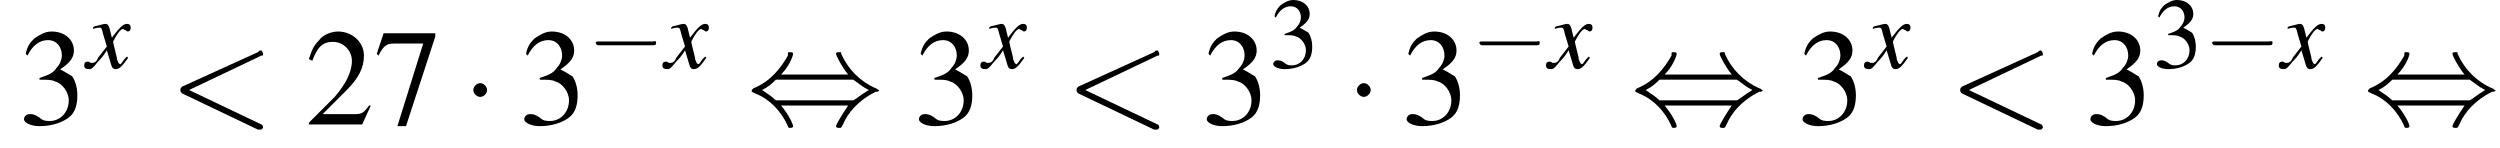 <?xml version='1.0' encoding='UTF-8'?>
<!---1.8-->
<svg height='11.8pt' version='1.1' viewBox='137.2 72.4 198.9 11.8' width='198.9pt' xmlns='http://www.w3.org/2000/svg' xmlns:xlink='http://www.w3.org/1999/xlink'>
<defs>
<path d='M5.2 -1.8C5.4 -1.8 5.5 -1.8 5.5 -2S5.4 -2.1 5.2 -2.1H0.9C0.8 -2.1 0.7 -2.1 0.7 -2S0.8 -1.8 0.9 -1.8H5.2Z' id='g1-0'/>
<path d='M1.5 -2C1.5 -2.2 1.3 -2.4 1.1 -2.4S0.7 -2.2 0.7 -2S0.9 -1.6 1.1 -1.6S1.5 -1.8 1.5 -2Z' id='g1-1'/>
<path d='M2 -2.9C2.5 -3.4 2.7 -4 2.7 -4.1C2.7 -4.2 2.6 -4.2 2.5 -4.2C2.4 -4.2 2.4 -4.2 2.4 -4C2 -3.3 1.4 -2.5 0.4 -2.1C0.3 -2 0.3 -2 0.3 -2C0.3 -2 0.3 -2 0.3 -1.9C0.3 -1.9 0.3 -1.9 0.5 -1.8C1.3 -1.5 2 -0.8 2.4 0.1C2.4 0.2 2.5 0.2 2.5 0.2C2.6 0.2 2.7 0.2 2.7 0.1C2.7 0 2.5 -0.5 2 -1.1H5.9C5.5 -0.5 5.2 0 5.2 0.1C5.2 0.2 5.3 0.2 5.4 0.2C5.5 0.2 5.5 0.2 5.6 0C5.9 -0.7 6.5 -1.4 7.5 -1.9C7.6 -1.9 7.7 -1.9 7.7 -2C7.7 -2 7.7 -2 7.7 -2C7.6 -2 7.6 -2.1 7.5 -2.1C6.6 -2.5 5.9 -3.2 5.5 -4.1C5.5 -4.2 5.5 -4.2 5.4 -4.2C5.3 -4.2 5.2 -4.2 5.2 -4.1C5.2 -4 5.5 -3.4 5.9 -2.9H2ZM1.7 -1.4C1.5 -1.6 1.2 -1.8 0.9 -2C1.3 -2.2 1.5 -2.4 1.7 -2.6H6.2C6.5 -2.4 6.7 -2.2 7.1 -2C6.6 -1.7 6.4 -1.5 6.2 -1.4H1.7Z' id='g1-44'/>
<path d='M3.8 -1.1L3.7 -1.1C3.4 -0.7 3.3 -0.6 2.9 -0.6H1L2.4 -2C3.1 -2.7 3.4 -3.3 3.4 -4C3.4 -4.8 2.7 -5.4 1.9 -5.4C1.5 -5.4 1 -5.2 0.8 -4.9C0.5 -4.6 0.4 -4.4 0.2 -3.8L0.4 -3.7C0.7 -4.5 1 -4.8 1.6 -4.8C2.2 -4.8 2.7 -4.3 2.7 -3.7C2.7 -3 2.3 -2.3 1.7 -1.6L0.2 -0.1V0H3.3L3.8 -1.1Z' id='g3-50'/>
<path d='M1.2 -2.6C1.7 -2.6 1.9 -2.6 2.1 -2.5C2.5 -2.4 2.9 -1.9 2.9 -1.4C2.9 -0.7 2.4 -0.2 1.8 -0.2C1.6 -0.2 1.4 -0.2 1.2 -0.4C0.9 -0.6 0.8 -0.6 0.6 -0.6C0.5 -0.6 0.3 -0.5 0.3 -0.3C0.3 -0.1 0.7 0.1 1.2 0.1C1.9 0.1 2.5 -0.1 2.9 -0.4S3.4 -1.2 3.4 -1.7C3.4 -2.1 3.3 -2.5 3.1 -2.8C2.9 -2.9 2.8 -3 2.4 -3.2C3 -3.6 3.2 -3.9 3.2 -4.3C3.2 -4.9 2.7 -5.4 1.9 -5.4C1.5 -5.4 1.2 -5.2 0.9 -5C0.7 -4.8 0.5 -4.6 0.4 -4.1L0.5 -4C0.8 -4.6 1.2 -4.9 1.7 -4.9C2.2 -4.9 2.5 -4.5 2.5 -4C2.5 -3.8 2.4 -3.5 2.2 -3.3C2 -3 1.8 -2.9 1.2 -2.7V-2.6Z' id='g3-51'/>
<path d='M3.6 -5.3H0.6L0.2 -4.1L0.3 -4C0.6 -4.6 0.8 -4.7 1.2 -4.7H2.9L1.4 0.1H1.9L3.6 -5.1V-5.3Z' id='g3-55'/>
<path d='M3.2 -0.9C3.1 -0.8 3.1 -0.8 3 -0.7C2.8 -0.4 2.7 -0.3 2.7 -0.3C2.5 -0.3 2.5 -0.5 2.4 -0.7C2.4 -0.7 2.4 -0.8 2.4 -0.8C2.2 -1.6 2.1 -2 2.1 -2.1C2.4 -2.7 2.7 -3.1 2.9 -3.1C2.9 -3.1 3 -3 3.1 -3C3.2 -2.9 3.2 -2.9 3.3 -2.9C3.4 -2.9 3.5 -3 3.5 -3.2S3.4 -3.5 3.2 -3.5C2.9 -3.5 2.6 -3.2 2 -2.4L1.9 -2.8C1.8 -3.3 1.7 -3.5 1.5 -3.5C1.3 -3.5 1.1 -3.4 0.6 -3.3L0.5 -3.2L0.5 -3.1C0.8 -3.2 0.9 -3.2 1 -3.2C1.2 -3.2 1.2 -3.1 1.3 -2.7L1.6 -1.7L0.9 -0.8C0.8 -0.5 0.6 -0.4 0.5 -0.4C0.5 -0.4 0.4 -0.4 0.3 -0.4C0.2 -0.5 0.1 -0.5 0.1 -0.5C-0.1 -0.5 -0.2 -0.4 -0.2 -0.2C-0.2 0 -0.1 0.1 0.2 0.1C0.4 0.1 0.5 0 0.9 -0.5C1.1 -0.7 1.3 -0.9 1.6 -1.4L1.9 -0.4C2 0 2.1 0.1 2.3 0.1C2.6 0.1 2.8 -0.1 3.3 -0.8L3.2 -0.9Z' id='g13-120'/>
<use id='g16-60' transform='scale(1.369)' xlink:href='#g12-60'/>
<use id='g20-51' xlink:href='#g3-51'/>
<path d='M5.4 -4C5.5 -4 5.5 -4 5.5 -4.1S5.4 -4.3 5.4 -4.3C5.3 -4.3 5.3 -4.3 5.2 -4.2L0.8 -2.2C0.7 -2.1 0.7 -2.1 0.7 -2S0.7 -1.9 0.8 -1.8L5.2 0.3C5.3 0.3 5.3 0.3 5.4 0.3C5.4 0.3 5.5 0.2 5.5 0.2S5.5 0 5.4 0L1.2 -2L5.4 -4Z' id='g12-60'/>
<use id='g6-0' transform='scale(1.369)' xlink:href='#g1-0'/>
<use id='g6-1' transform='scale(1.369)' xlink:href='#g1-1'/>
<use id='g6-44' transform='scale(1.369)' xlink:href='#g1-44'/>
<use id='g24-50' transform='scale(1.369)' xlink:href='#g3-50'/>
<use id='g24-51' transform='scale(1.369)' xlink:href='#g3-51'/>
<use id='g24-55' transform='scale(1.369)' xlink:href='#g3-55'/>
</defs>
<g id='page1'>

<use x='138.7' xlink:href='#g24-51' y='82.3'/>
<use x='144.1' xlink:href='#g13-120' y='77.8'/>
<use x='150.6' xlink:href='#g16-60' y='82.3'/>
<use x='161.5' xlink:href='#g24-50' y='82.3'/>
<use x='166.9' xlink:href='#g24-55' y='82.3'/>
<use x='173.9' xlink:href='#g6-1' y='82.3'/>
<use x='178.5' xlink:href='#g24-51' y='82.3'/>
<use x='183.9' xlink:href='#g1-0' y='77.8'/>
<use x='190.1' xlink:href='#g13-120' y='77.8'/>
<use x='196.6' xlink:href='#g6-44' y='82.3'/>
<use x='209.9' xlink:href='#g24-51' y='82.3'/>
<use x='215.4' xlink:href='#g13-120' y='77.8'/>
<use x='221.9' xlink:href='#g16-60' y='82.3'/>
<use x='232.8' xlink:href='#g24-51' y='82.3'/>
<use x='238.2' xlink:href='#g20-51' y='77.8'/>
<use x='244.2' xlink:href='#g6-1' y='82.3'/>
<use x='248.7' xlink:href='#g24-51' y='82.3'/>
<use x='254.2' xlink:href='#g1-0' y='77.8'/>
<use x='260.4' xlink:href='#g13-120' y='77.8'/>
<use x='266.9' xlink:href='#g6-44' y='82.3'/>
<use x='280.2' xlink:href='#g24-51' y='82.3'/>
<use x='285.7' xlink:href='#g13-120' y='77.8'/>
<use x='292.2' xlink:href='#g16-60' y='82.3'/>
<use x='303.1' xlink:href='#g24-51' y='82.3'/>
<use x='308.5' xlink:href='#g20-51' y='77.8'/>
<use x='312.5' xlink:href='#g1-0' y='77.8'/>
<use x='318.7' xlink:href='#g13-120' y='77.8'/>
<use x='325.2' xlink:href='#g6-44' y='82.3'/>
</g>
</svg>